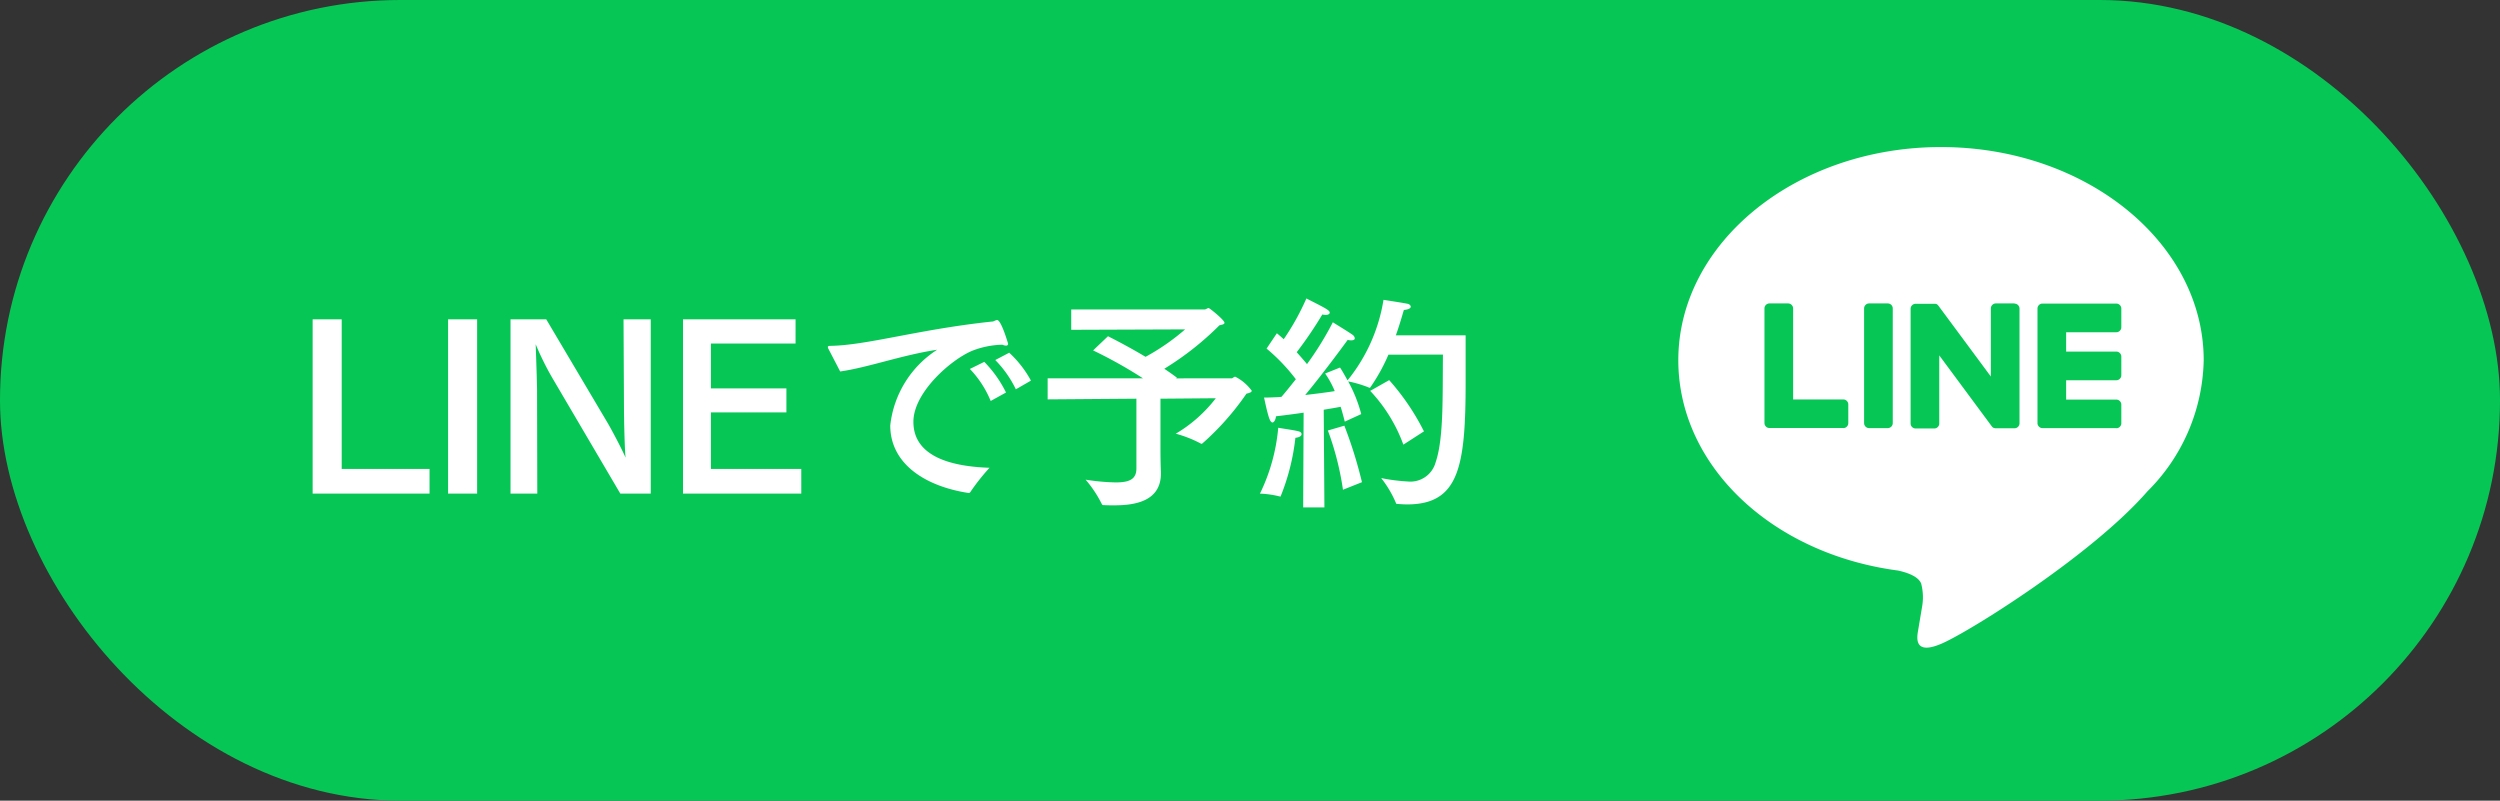 <svg xmlns="http://www.w3.org/2000/svg" width="153" height="49" viewBox="0 0 153 49">
  <rect x="0" y="0" width="153" height="49" fill="#333333" stroke="none"/>
  <g id="グループ_1146" data-name="グループ 1146" transform="translate(-4724 -245)">
    <rect id="長方形_719" data-name="長方形 719" width="153" height="49" rx="24.5" transform="translate(4724 245)" fill="#06c755"/>
    <path id="パス_958" data-name="パス 958" d="M2.912-10.458H1.134V.21H8.288V-1.3H2.912Zm8.288,0H9.422V.21H11.2Zm10.626,0H20.16l.028,5.586c0,.434.042,2.492.1,2.884-.28-.63-.854-1.708-1.092-2.114l-3.766-6.356H13.244V.21h1.638l-.014-6.342c0-.364-.07-2.422-.084-2.8a17.371,17.371,0,0,0,1.008,2.044L19.964.21h1.862Zm8.862,0H23.8V.21h7.238V-1.3h-5.53V-4.76h4.62V-6.23h-4.62V-8.974h5.18ZM45.094-6.706a6.569,6.569,0,0,0-1.33-1.708l-.854.448a6.687,6.687,0,0,1,1.26,1.792Zm-1.526.728a7.191,7.191,0,0,0-1.33-1.876l-.882.434A6.237,6.237,0,0,1,42.63-5.46ZM33.418-7.266c1.694-.238,3.794-1.008,5.936-1.33a6.321,6.321,0,0,0-2.87,4.634c0,2.352,2.142,3.724,4.774,4.13h.028a.106.106,0,0,0,.1-.056A12.817,12.817,0,0,1,42.56-1.372C40.432-1.442,37.9-1.96,37.9-4.186c0-1.82,2.366-3.864,3.654-4.368a5.41,5.41,0,0,1,1.792-.35.572.572,0,0,0,.224.056c.084,0,.126-.042.126-.112,0-.014-.42-1.456-.672-1.456a.581.581,0,0,0-.168.056.333.333,0,0,1-.168.042c-4.466.476-7.658,1.456-9.87,1.484-.112,0-.154.028-.154.07a.322.322,0,0,0,.042.126ZM54.53-9.842a13.632,13.632,0,0,1-2.422,1.68c-1.218-.728-2.3-1.26-2.3-1.26l-.91.868a27.533,27.533,0,0,1,3.052,1.708H46.116v1.288L51.548-5.6v4.27c0,.644-.406.854-1.26.854A13.152,13.152,0,0,1,48.44-.644a7.2,7.2,0,0,1,.994,1.5.094.094,0,0,0,.1.056c.21.014.434.014.672.014,1.26,0,2.842-.252,2.842-1.946v-.112c-.014-.21-.028-.84-.028-1.5V-5.6l3.388-.028a8.6,8.6,0,0,1-2.45,2.17,7.4,7.4,0,0,1,1.554.616h.028a.106.106,0,0,0,.056-.028,16.467,16.467,0,0,0,2.688-3.038c.182-.042.322-.084.322-.182A2.857,2.857,0,0,0,57.6-6.944c-.1,0-.154.1-.224.1H53.984l.042-.042c-.238-.182-.5-.364-.77-.546a18.163,18.163,0,0,0,3.374-2.66c.168-.042.308-.056.308-.154,0-.168-.91-.9-.966-.9-.084,0-.168.084-.238.084H47.558v1.246ZM69.146-3.6a14.433,14.433,0,0,0-2.128-3.136l-1.162.658a9.59,9.59,0,0,1,2.03,3.29Zm1.162-4.7c-.028,2.464.056,5.138-.448,6.594A1.6,1.6,0,0,1,68.166-.532a11.409,11.409,0,0,1-1.638-.21A6.6,6.6,0,0,1,67.438.8c.014.042.056.042.1.042.2.014.392.028.574.028,3.178,0,3.584-2.31,3.584-7.476v-2.87h-4.27c.224-.63.378-1.176.49-1.554.308-.028.42-.112.42-.2s-.1-.168-.21-.182c-.266-.056-1.456-.238-1.456-.238a10.43,10.43,0,0,1-2.2,4.928c-.21-.378-.378-.672-.462-.784l-.91.364a5.558,5.558,0,0,1,.588,1.078c-.42.07-1.078.154-1.806.238,1.162-1.4,2.478-3.206,2.6-3.374a.7.7,0,0,0,.224.028c.154,0,.21-.056.21-.126a.314.314,0,0,0-.154-.224c-.252-.182-1.134-.714-1.19-.756a19.223,19.223,0,0,1-1.582,2.562c-.168-.21-.392-.462-.63-.728a24.407,24.407,0,0,0,1.568-2.31,1.1,1.1,0,0,0,.2.028c.154,0,.252-.056.252-.14,0-.14-.21-.252-1.428-.868A15.027,15.027,0,0,1,60.564-9.24c-.14-.126-.28-.252-.42-.364l-.63.938A11.374,11.374,0,0,1,61.306-6.79c-.294.364-.588.742-.882,1.078-.364.028-.728.042-1.064.042.014.042.168.84.308,1.246.07.2.14.28.21.28.1,0,.2-.2.21-.378.574-.07,1.148-.14,1.694-.224l-.028,5.8h1.3l-.042-5.978c.42-.07.77-.126,1.036-.182.1.322.182.63.252.91l1.008-.462a8.659,8.659,0,0,0-.8-2,7.039,7.039,0,0,1,1.274.378c.014,0,.028.014.042.014s.028-.014.042-.028a11.269,11.269,0,0,0,1.106-2ZM63.266-3.654A17.753,17.753,0,0,1,64.19-.028L65.352-.49a27.027,27.027,0,0,0-1.078-3.458Zm-1.988.448c.266-.028.378-.126.378-.224,0-.07-.056-.14-.168-.168-.294-.084-1.064-.182-1.26-.224A11.433,11.433,0,0,1,59.108.21a5.742,5.742,0,0,1,1.246.182h.014A13.455,13.455,0,0,0,61.278-3.206Z" transform="translate(4742 275)" fill="#fff"/>
    <g id="グループ_1145" data-name="グループ 1145" transform="translate(4826.713 254)">
      <g id="グループ_1136" data-name="グループ 1136" transform="translate(0 0)">
        <g id="グループ_1135" data-name="グループ 1135">
          <path id="パス_952" data-name="パス 952" d="M85.432,71.391c0-7.194-7.212-13.046-16.077-13.046S53.279,64.2,53.279,71.391c0,6.449,5.72,11.85,13.445,12.871.523.113,1.236.345,1.416.793a3.3,3.3,0,0,1,.052,1.454s-.189,1.134-.23,1.376c-.07.406-.323,1.59,1.393.867s9.258-5.452,12.631-9.334h0a11.608,11.608,0,0,0,3.446-8.027" transform="translate(-53.279 -58.345)" fill="#fff"/>
          <path id="パス_953" data-name="パス 953" d="M203.976,129.485h-4.517a.307.307,0,0,1-.307-.307v0h0v-7h0v-.007a.307.307,0,0,1,.307-.307h4.517a.308.308,0,0,1,.307.307v1.14a.307.307,0,0,1-.307.307h-3.07v1.184h3.07a.308.308,0,0,1,.307.307v1.14a.307.307,0,0,1-.307.307h-3.07v1.184h3.07a.308.308,0,0,1,.307.307v1.14a.307.307,0,0,1-.307.307" transform="translate(-177.171 -112.285)" fill="#06c755"/>
          <path id="パス_954" data-name="パス 954" d="M93.1,129.485a.307.307,0,0,0,.307-.307v-1.14a.308.308,0,0,0-.307-.307h-3.07v-5.569a.308.308,0,0,0-.307-.307h-1.14a.307.307,0,0,0-.307.307v7.011h0v0a.307.307,0,0,0,.307.307H93.1Z" transform="translate(-83.004 -112.285)" fill="#06c755"/>
          <path id="パス_955" data-name="パス 955" d="M130.177,121.855h-1.14a.307.307,0,0,0-.307.307v7.016a.307.307,0,0,0,.307.307h1.14a.307.307,0,0,0,.307-.307v-7.016a.307.307,0,0,0-.307-.307" transform="translate(-117.36 -112.285)" fill="#06c755"/>
          <path id="パス_956" data-name="パス 956" d="M154,121.855h-1.14a.307.307,0,0,0-.307.307v4.167l-3.21-4.335a.339.339,0,0,0-.025-.032l0,0-.019-.019-.006-.005-.017-.014-.008-.006-.016-.011-.009-.006-.017-.009-.01,0-.018-.008-.01,0-.019-.006-.011,0-.018,0-.013,0-.017,0h-1.161a.307.307,0,0,0-.307.307v7.016a.307.307,0,0,0,.307.307h1.14a.307.307,0,0,0,.307-.307v-4.166l3.214,4.341a.311.311,0,0,0,.079.077l0,0,.019.012.009,0,.015.007.015.006.01,0,.021.007h0a.313.313,0,0,0,.08.011H154a.307.307,0,0,0,.307-.307v-7.016a.307.307,0,0,0-.307-.307" transform="translate(-133.426 -112.285)" fill="#06c755"/>
        </g>
      </g>
    </g>
  </g>
</svg>
